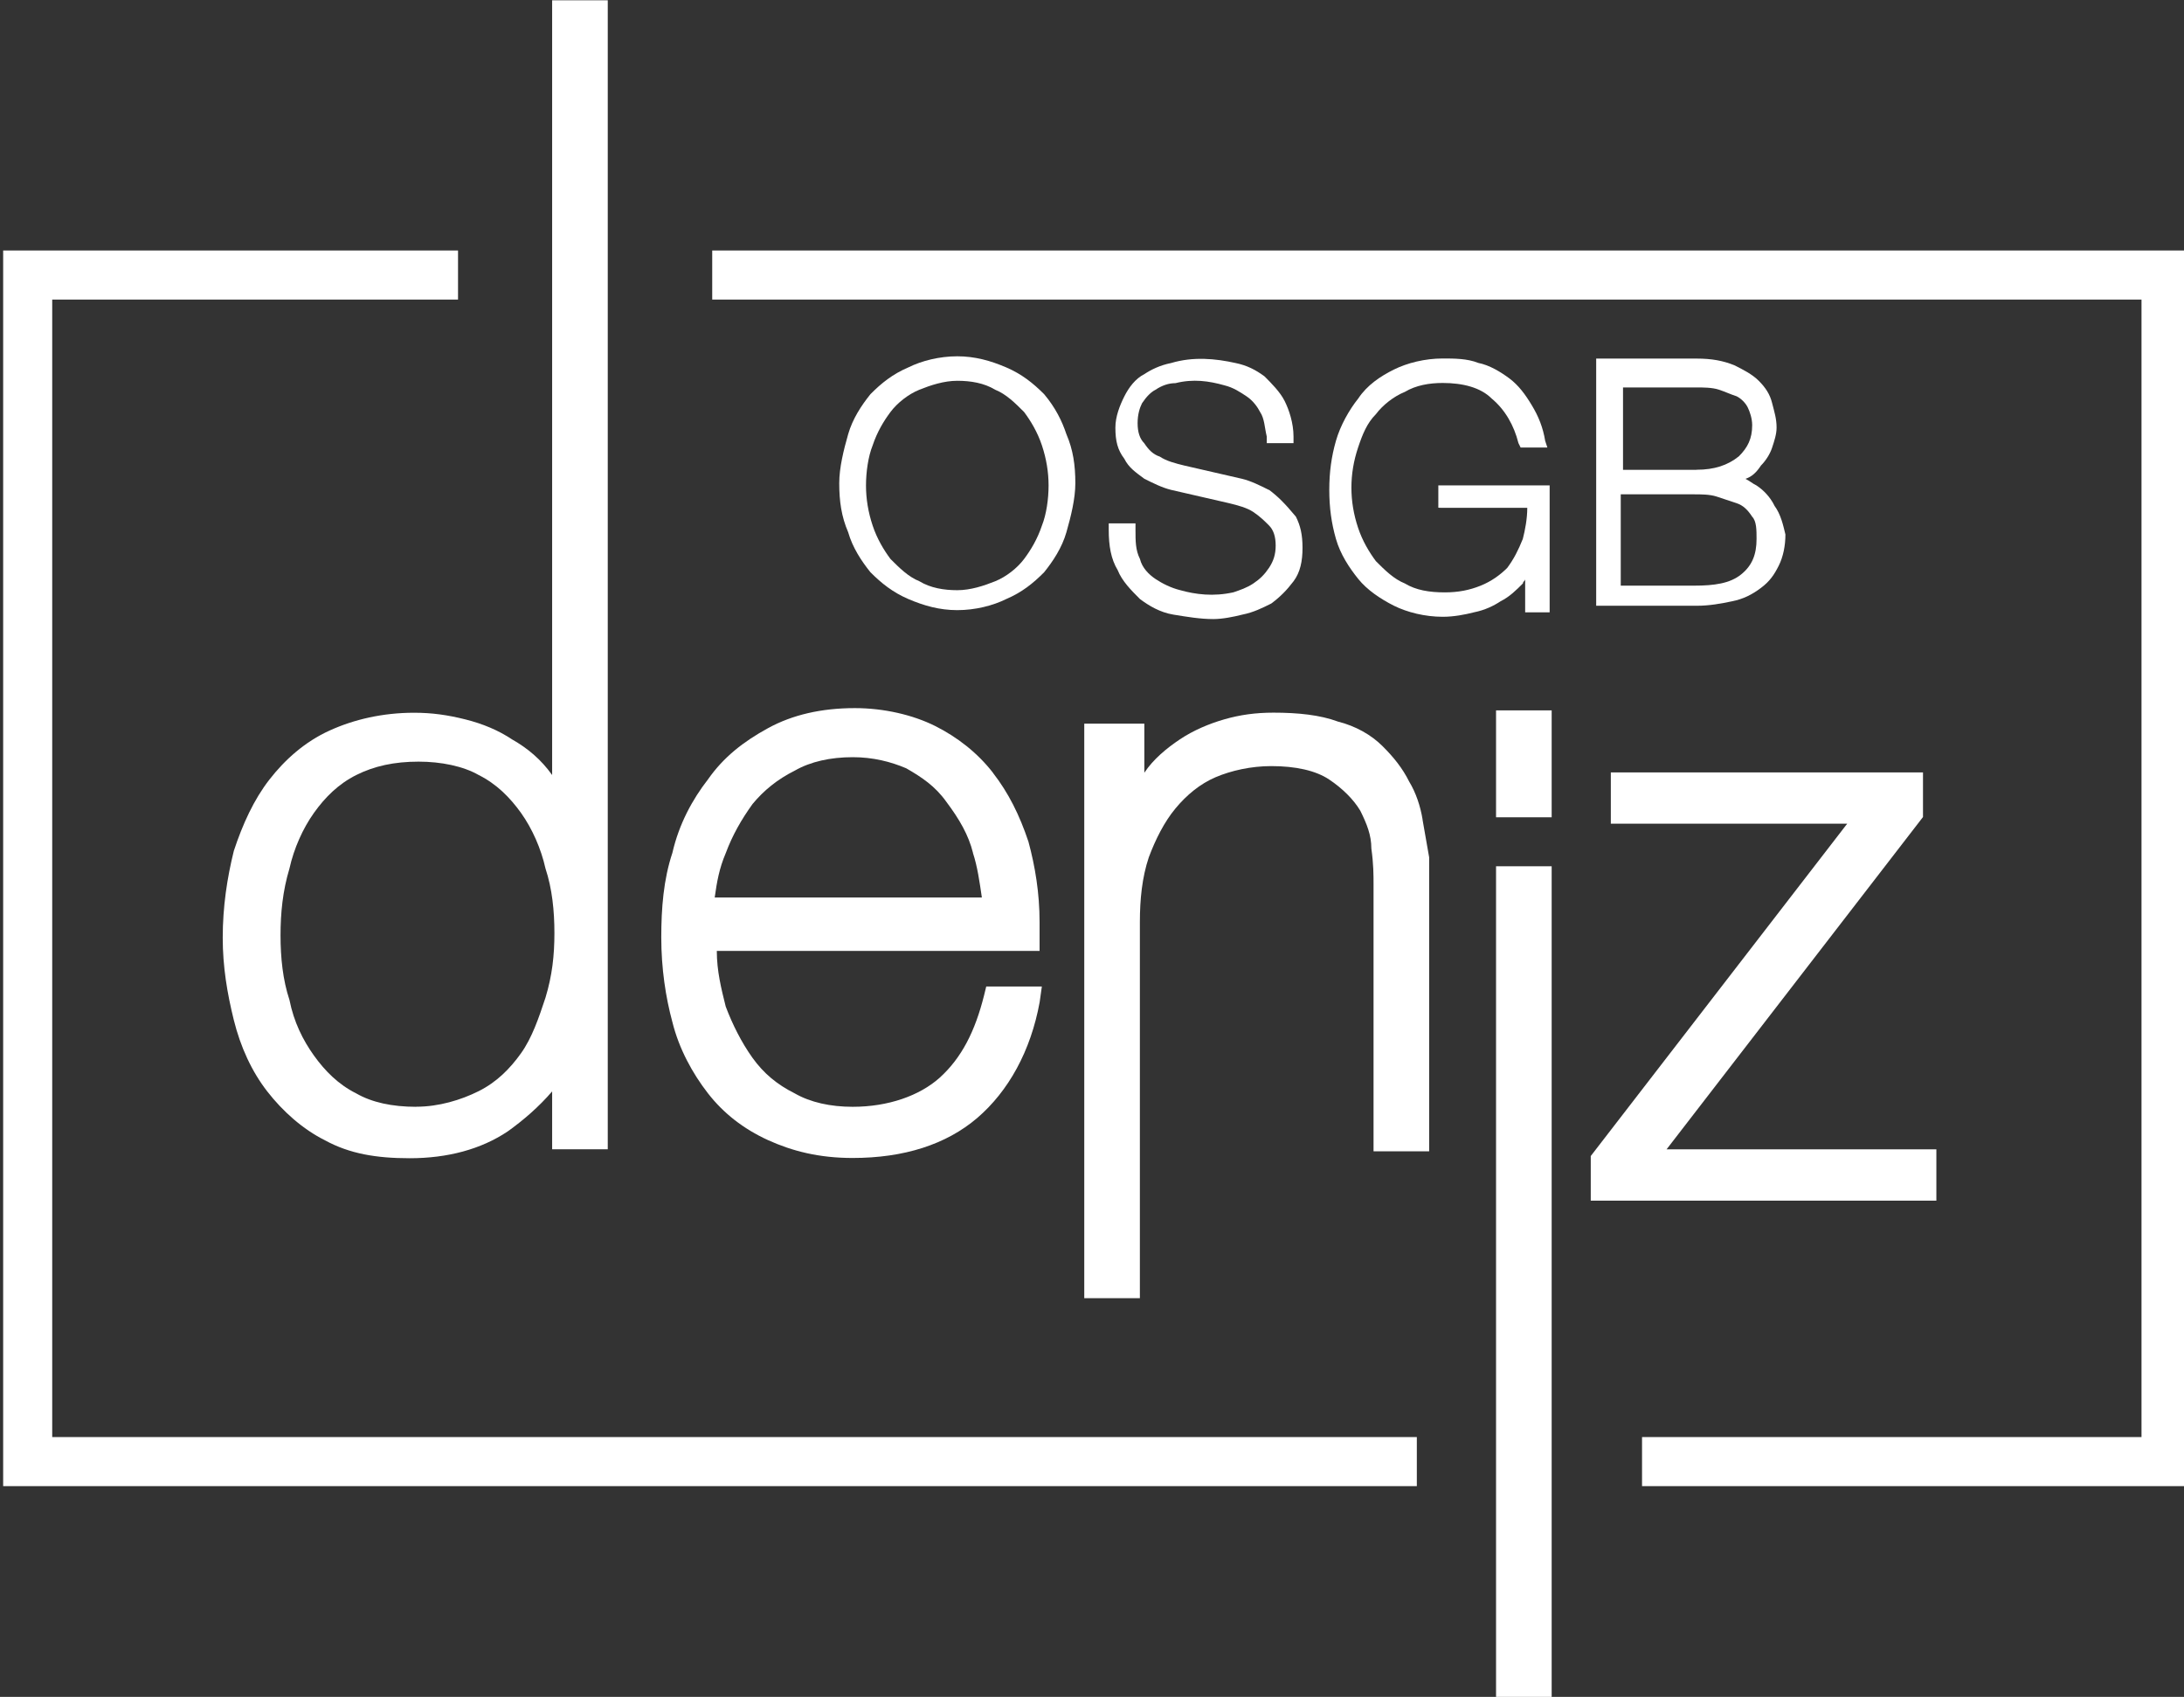 <?xml version="1.0" encoding="UTF-8" standalone="no"?>
<svg
   xmlns:dc="http://purl.org/dc/elements/1.1/"
   xmlns:cc="http://creativecommons.org/ns#"
   xmlns:rdf="http://www.w3.org/1999/02/22-rdf-syntax-ns#"
   xmlns:svg="http://www.w3.org/2000/svg"
   xmlns="http://www.w3.org/2000/svg"
   id="svg1485"
   version="1.1"
   viewBox="0 0 25.956 20.161"
   height="76.2"
   width="98.1">
  <rect x="0" y="0" width="25.956" height="20.161" fill="#333333" stroke="none"/>
  <defs
     id="defs1479" />
  <g
     transform="translate(-97.391,-133.461)"
     id="layer1">
    <path
       style="stroke-width:0.265;fill:#ffffff;fill-opacity:1"
       class="st9"
       d="m 103.953,142.669 c 0,-0.026 0,-0.026 0,0 -0.132,-0.185 -0.291,-0.318 -0.476,-0.423 -0.159,-0.106 -0.344,-0.185 -0.556,-0.238 -0.212,-0.053 -0.397,-0.079 -0.609,-0.079 -0.37,0 -0.714,0.079 -1.005,0.212 -0.291,0.132 -0.529,0.344 -0.714,0.582 -0.185,0.238 -0.318,0.529 -0.423,0.847 -0.079,0.318 -0.132,0.661 -0.132,1.032 0,0.344 0.053,0.661 0.132,0.979 0.079,0.318 0.212,0.609 0.397,0.847 0.185,0.238 0.423,0.45 0.688,0.582 0.291,0.159 0.609,0.212 1.005,0.212 0.45,0 0.847,-0.106 1.164,-0.318 0.185,-0.132 0.37,-0.291 0.529,-0.476 v 0.688 h 0.661 v -13.652 h -0.661 z m -1.614,3.942 c -0.291,0 -0.529,-0.053 -0.714,-0.159 -0.212,-0.106 -0.37,-0.265 -0.503,-0.45 -0.132,-0.185 -0.238,-0.397 -0.291,-0.661 -0.079,-0.238 -0.106,-0.503 -0.106,-0.767 0,-0.265 0.026,-0.529 0.106,-0.794 0.053,-0.238 0.159,-0.476 0.291,-0.661 0.132,-0.185 0.291,-0.344 0.503,-0.45 0.212,-0.106 0.45,-0.159 0.741,-0.159 0.265,0 0.529,0.053 0.714,0.159 0.212,0.106 0.37,0.265 0.503,0.45 0.132,0.185 0.238,0.423 0.291,0.661 0.079,0.238 0.106,0.503 0.106,0.767 0,0.265 -0.026,0.503 -0.106,0.767 -0.079,0.238 -0.159,0.476 -0.291,0.661 -0.132,0.185 -0.291,0.344 -0.503,0.45 -0.212,0.106 -0.476,0.185 -0.741,0.185 z"
       id="path234" />
    <path
       style="stroke-width:0.265;fill:#ffffff;fill-opacity:1"
       class="st9"
       d="m 109.192,142.642 c -0.185,-0.238 -0.423,-0.423 -0.688,-0.556 -0.265,-0.132 -0.609,-0.212 -0.953,-0.212 -0.397,0 -0.741,0.079 -1.032,0.238 -0.291,0.159 -0.529,0.344 -0.714,0.609 -0.185,0.238 -0.344,0.529 -0.423,0.873 -0.106,0.318 -0.132,0.661 -0.132,1.005 0,0.37 0.053,0.714 0.132,1.005 0.079,0.318 0.238,0.609 0.423,0.847 0.185,0.238 0.423,0.423 0.714,0.556 0.291,0.132 0.609,0.212 1.005,0.212 0.609,0 1.111,-0.159 1.482,-0.476 0.37,-0.318 0.635,-0.794 0.741,-1.376 l 0.026,-0.185 h -0.661 l -0.026,0.106 c -0.106,0.423 -0.265,0.741 -0.529,0.979 -0.238,0.212 -0.609,0.344 -1.032,0.344 -0.265,0 -0.503,-0.053 -0.688,-0.159 -0.212,-0.106 -0.37,-0.238 -0.503,-0.423 -0.132,-0.185 -0.238,-0.397 -0.318,-0.609 -0.053,-0.212 -0.106,-0.423 -0.106,-0.661 h 3.836 v -0.159 c 0,-0.026 0,-0.053 0,-0.079 0,-0.053 0,-0.079 0,-0.106 0,-0.344 -0.053,-0.661 -0.132,-0.953 -0.106,-0.318 -0.238,-0.582 -0.423,-0.82 z m -0.238,0.953 c 0.053,0.159 0.079,0.344 0.106,0.529 h -3.175 c 0.026,-0.185 0.053,-0.344 0.132,-0.529 0.079,-0.212 0.185,-0.397 0.318,-0.582 0.132,-0.159 0.291,-0.291 0.503,-0.397 0.185,-0.106 0.423,-0.159 0.688,-0.159 0.238,0 0.45,0.053 0.635,0.132 0.185,0.106 0.344,0.212 0.476,0.397 0.159,0.212 0.265,0.397 0.318,0.609 z"
       id="path236" />
    <path
       style="stroke-width:0.265;fill:#ffffff;fill-opacity:1"
       class="st9"
       d="m 114.298,143.198 c -0.026,-0.159 -0.079,-0.318 -0.159,-0.45 -0.079,-0.159 -0.185,-0.291 -0.318,-0.423 -0.132,-0.132 -0.318,-0.238 -0.529,-0.291 -0.212,-0.079 -0.476,-0.106 -0.767,-0.106 -0.212,0 -0.397,0.026 -0.582,0.079 -0.185,0.053 -0.37,0.132 -0.529,0.238 -0.159,0.106 -0.318,0.238 -0.423,0.397 0,0 0,0 0,0.026 v -0.609 h -0.714 v 6.826 h 0.661 v -4.471 c 0,-0.265 0.026,-0.529 0.106,-0.767 0.079,-0.212 0.185,-0.423 0.318,-0.582 0.132,-0.159 0.291,-0.291 0.476,-0.37 0.185,-0.079 0.423,-0.132 0.661,-0.132 0.291,0 0.529,0.053 0.688,0.159 0.159,0.106 0.291,0.238 0.37,0.37 0.079,0.159 0.132,0.291 0.132,0.45 0.026,0.185 0.026,0.318 0.026,0.423 v 3.175 h 0.661 v -3.149 c 0,-0.106 0,-0.212 0,-0.344 -0.026,-0.159 -0.053,-0.291 -0.079,-0.45 z"
       id="path238" />
    <rect
       style="stroke-width:0.265;fill:#ffffff;fill-opacity:1"
       x="115.171"
       y="143.753"
       class="st9"
       width="0.661"
       height="9.869"
       id="rect240" />
    <rect
       style="stroke-width:0.265;fill:#ffffff;fill-opacity:1"
       x="115.171"
       y="141.901"
       class="st9"
       width="0.661"
       height="1.27"
       id="rect242" />
    <polygon
       style="fill:#ffffff;fill-opacity:1"
       transform="matrix(0.265,0,0,0.265,73.764,-309.24)"
       class="st9"
       points="160.5,1724.4 176,1724.4 176,1722.1 163.9,1722.1 175.4,1707.2 175.4,1705.2 161.4,1705.2 161.4,1707.5 172,1707.5 160.5,1722.4 "
       id="polygon244" />
    <path
       style="stroke-width:0.265;fill:#ffffff;fill-opacity:1"
       class="st9"
       d="m 109.8,138.144 c -0.132,-0.132 -0.265,-0.238 -0.45,-0.318 -0.185,-0.079 -0.37,-0.132 -0.582,-0.132 -0.212,0 -0.423,0.053 -0.582,0.132 -0.185,0.079 -0.318,0.185 -0.45,0.318 -0.106,0.132 -0.212,0.291 -0.265,0.476 -0.053,0.185 -0.106,0.397 -0.106,0.582 0,0.212 0.026,0.397 0.106,0.582 0.053,0.185 0.159,0.344 0.265,0.476 0.132,0.132 0.265,0.238 0.45,0.318 0.185,0.079 0.37,0.132 0.582,0.132 0.212,0 0.423,-0.053 0.582,-0.132 0.185,-0.079 0.318,-0.185 0.45,-0.318 0.106,-0.132 0.212,-0.291 0.265,-0.476 0.053,-0.185 0.106,-0.397 0.106,-0.582 0,-0.212 -0.026,-0.397 -0.106,-0.582 -0.053,-0.159 -0.132,-0.318 -0.265,-0.476 z m 0.053,1.085 c 0,0.159 -0.026,0.344 -0.079,0.476 -0.053,0.159 -0.132,0.291 -0.212,0.397 -0.079,0.106 -0.212,0.212 -0.344,0.265 -0.132,0.053 -0.291,0.106 -0.45,0.106 -0.159,0 -0.318,-0.026 -0.45,-0.106 -0.132,-0.053 -0.238,-0.159 -0.344,-0.265 -0.079,-0.106 -0.159,-0.238 -0.212,-0.397 -0.053,-0.159 -0.079,-0.318 -0.079,-0.476 0,-0.159 0.026,-0.344 0.079,-0.476 0.053,-0.159 0.132,-0.291 0.212,-0.397 0.079,-0.106 0.212,-0.212 0.344,-0.265 0.132,-0.053 0.291,-0.106 0.45,-0.106 0.159,0 0.318,0.026 0.45,0.106 0.132,0.053 0.238,0.159 0.344,0.265 0.079,0.106 0.159,0.238 0.212,0.397 0.053,0.159 0.079,0.318 0.079,0.476 z"
       id="path248" />
    <path
       style="stroke-width:0.265;fill:#ffffff;fill-opacity:1"
       class="st9"
       d="m 112.472,139.282 c -0.106,-0.053 -0.212,-0.106 -0.318,-0.132 -0.106,-0.026 -0.238,-0.053 -0.344,-0.079 -0.106,-0.026 -0.238,-0.053 -0.344,-0.079 -0.106,-0.026 -0.212,-0.053 -0.291,-0.106 -0.079,-0.026 -0.132,-0.079 -0.185,-0.159 -0.053,-0.053 -0.079,-0.132 -0.079,-0.238 0,-0.106 0.026,-0.185 0.053,-0.238 0.053,-0.079 0.106,-0.132 0.159,-0.159 0.079,-0.053 0.159,-0.079 0.238,-0.079 0.212,-0.053 0.397,-0.026 0.582,0.026 0.106,0.026 0.185,0.079 0.265,0.132 0.079,0.053 0.132,0.132 0.159,0.185 0.053,0.079 0.053,0.185 0.079,0.291 v 0.079 h 0.318 v -0.079 c 0,-0.159 -0.053,-0.318 -0.106,-0.423 -0.053,-0.106 -0.159,-0.212 -0.238,-0.291 -0.106,-0.079 -0.212,-0.132 -0.344,-0.159 -0.238,-0.053 -0.503,-0.079 -0.767,0 -0.132,0.026 -0.238,0.079 -0.318,0.132 -0.106,0.053 -0.185,0.159 -0.238,0.265 -0.053,0.106 -0.106,0.238 -0.106,0.37 0,0.159 0.026,0.265 0.106,0.37 0.053,0.106 0.132,0.159 0.238,0.238 0.106,0.053 0.212,0.106 0.318,0.132 0.106,0.026 0.238,0.053 0.344,0.079 0.106,0.026 0.238,0.053 0.344,0.079 0.106,0.026 0.212,0.053 0.291,0.106 0.079,0.053 0.132,0.106 0.185,0.159 0.053,0.053 0.079,0.132 0.079,0.238 0,0.106 -0.026,0.185 -0.079,0.265 -0.053,0.079 -0.106,0.132 -0.185,0.185 -0.079,0.053 -0.159,0.079 -0.238,0.106 -0.238,0.053 -0.45,0.026 -0.635,-0.026 -0.106,-0.026 -0.212,-0.079 -0.291,-0.132 -0.079,-0.053 -0.159,-0.132 -0.185,-0.238 -0.053,-0.106 -0.053,-0.212 -0.053,-0.344 v -0.079 h -0.318 v 0.079 c 0,0.185 0.026,0.344 0.106,0.476 0.053,0.132 0.159,0.238 0.265,0.344 0.106,0.079 0.238,0.159 0.397,0.185 0.159,0.026 0.318,0.053 0.476,0.053 0.106,0 0.238,-0.026 0.344,-0.053 0.132,-0.026 0.238,-0.079 0.344,-0.132 0.106,-0.079 0.185,-0.159 0.265,-0.265 0.079,-0.106 0.106,-0.238 0.106,-0.397 0,-0.159 -0.026,-0.265 -0.079,-0.37 -0.132,-0.159 -0.212,-0.238 -0.318,-0.318 z"
       id="path250" />
    <path
       style="stroke-width:0.265;fill:#ffffff;fill-opacity:1"
       class="st9"
       d="m 114.51,139.494 h 1.032 c 0,0.132 -0.026,0.265 -0.053,0.37 -0.053,0.132 -0.106,0.238 -0.185,0.344 -0.079,0.079 -0.185,0.159 -0.318,0.212 -0.132,0.053 -0.265,0.079 -0.423,0.079 -0.185,0 -0.344,-0.026 -0.476,-0.106 -0.132,-0.053 -0.238,-0.159 -0.344,-0.265 -0.079,-0.106 -0.159,-0.238 -0.212,-0.397 -0.053,-0.159 -0.079,-0.318 -0.079,-0.476 0,-0.159 0.026,-0.318 0.079,-0.476 0.053,-0.159 0.106,-0.291 0.212,-0.397 0.079,-0.106 0.212,-0.212 0.344,-0.265 0.132,-0.079 0.291,-0.106 0.45,-0.106 0.238,0 0.45,0.053 0.582,0.185 0.159,0.132 0.265,0.318 0.318,0.529 l 0.026,0.053 h 0.318 l -0.026,-0.079 c -0.026,-0.159 -0.079,-0.291 -0.159,-0.423 -0.079,-0.132 -0.159,-0.238 -0.265,-0.318 -0.106,-0.079 -0.238,-0.159 -0.37,-0.185 -0.132,-0.053 -0.291,-0.053 -0.423,-0.053 -0.212,0 -0.423,0.053 -0.582,0.132 -0.159,0.079 -0.318,0.185 -0.423,0.344 -0.106,0.132 -0.212,0.318 -0.265,0.503 -0.053,0.185 -0.079,0.37 -0.079,0.582 0,0.212 0.026,0.397 0.079,0.582 0.053,0.185 0.159,0.344 0.265,0.476 0.106,0.132 0.265,0.238 0.423,0.318 0.159,0.079 0.37,0.132 0.582,0.132 0.132,0 0.265,-0.026 0.37,-0.053 0.132,-0.026 0.238,-0.079 0.318,-0.132 0.106,-0.053 0.185,-0.132 0.265,-0.212 0,-0.026 0.026,-0.026 0.026,-0.053 v 0.397 h 0.291 v -1.508 h -1.323 v 0.265 z"
       id="path252" />
    <path
       style="stroke-width:0.265;fill:#ffffff;fill-opacity:1"
       class="st9"
       d="m 118.479,139.467 c -0.053,-0.106 -0.132,-0.185 -0.212,-0.238 -0.053,-0.026 -0.079,-0.053 -0.132,-0.079 0,0 0,0 0,0 0.079,-0.026 0.132,-0.079 0.185,-0.159 0.053,-0.053 0.106,-0.132 0.132,-0.212 0.026,-0.079 0.053,-0.159 0.053,-0.238 0,-0.106 -0.026,-0.185 -0.053,-0.291 -0.026,-0.106 -0.079,-0.185 -0.159,-0.265 -0.079,-0.079 -0.185,-0.132 -0.291,-0.185 -0.132,-0.053 -0.265,-0.079 -0.45,-0.079 h -1.191 v 2.937 h 1.191 c 0.159,0 0.291,-0.026 0.423,-0.053 0.132,-0.026 0.238,-0.079 0.344,-0.159 0.106,-0.079 0.159,-0.159 0.212,-0.265 0.053,-0.106 0.079,-0.238 0.079,-0.37 -0.026,-0.106 -0.053,-0.238 -0.132,-0.344 z m -0.265,0.132 c 0.053,0.053 0.053,0.159 0.053,0.265 0,0.185 -0.053,0.318 -0.185,0.423 -0.132,0.106 -0.318,0.132 -0.556,0.132 h -0.873 v -1.085 h 0.873 c 0.079,0 0.185,0 0.265,0.026 0.079,0.026 0.159,0.053 0.238,0.079 0.079,0.026 0.132,0.079 0.185,0.159 z m -0.661,-0.556 h -0.873 v -0.979 h 0.873 c 0.079,0 0.185,0 0.265,0.026 0.079,0.026 0.132,0.053 0.212,0.079 0.053,0.026 0.106,0.079 0.132,0.132 0.026,0.053 0.053,0.132 0.053,0.212 0,0.159 -0.053,0.265 -0.159,0.37 -0.132,0.106 -0.291,0.159 -0.503,0.159 z"
       id="path254" />
    <polygon
       style="fill:#ffffff;fill-opacity:1"
       transform="matrix(0.265,0,0,0.265,73.764,-309.24)"
       id="polygon260"
       points="187.4,1681.8 121.1,1681.8 121.1,1684 185.2,1684 185.2,1735 162.8,1735 162.8,1737.2 187.4,1737.2 "
       class="st9" />
    <polygon
       style="fill:#ffffff;fill-opacity:1"
       transform="matrix(0.265,0,0,0.265,73.764,-309.24)"
       id="polygon264"
       points="152.7,1735 91.5,1735 91.5,1684 109.7,1684 109.7,1681.8 89.3,1681.8 89.3,1737.2 152.7,1737.2 "
       class="st9" />
  </g>
</svg>
